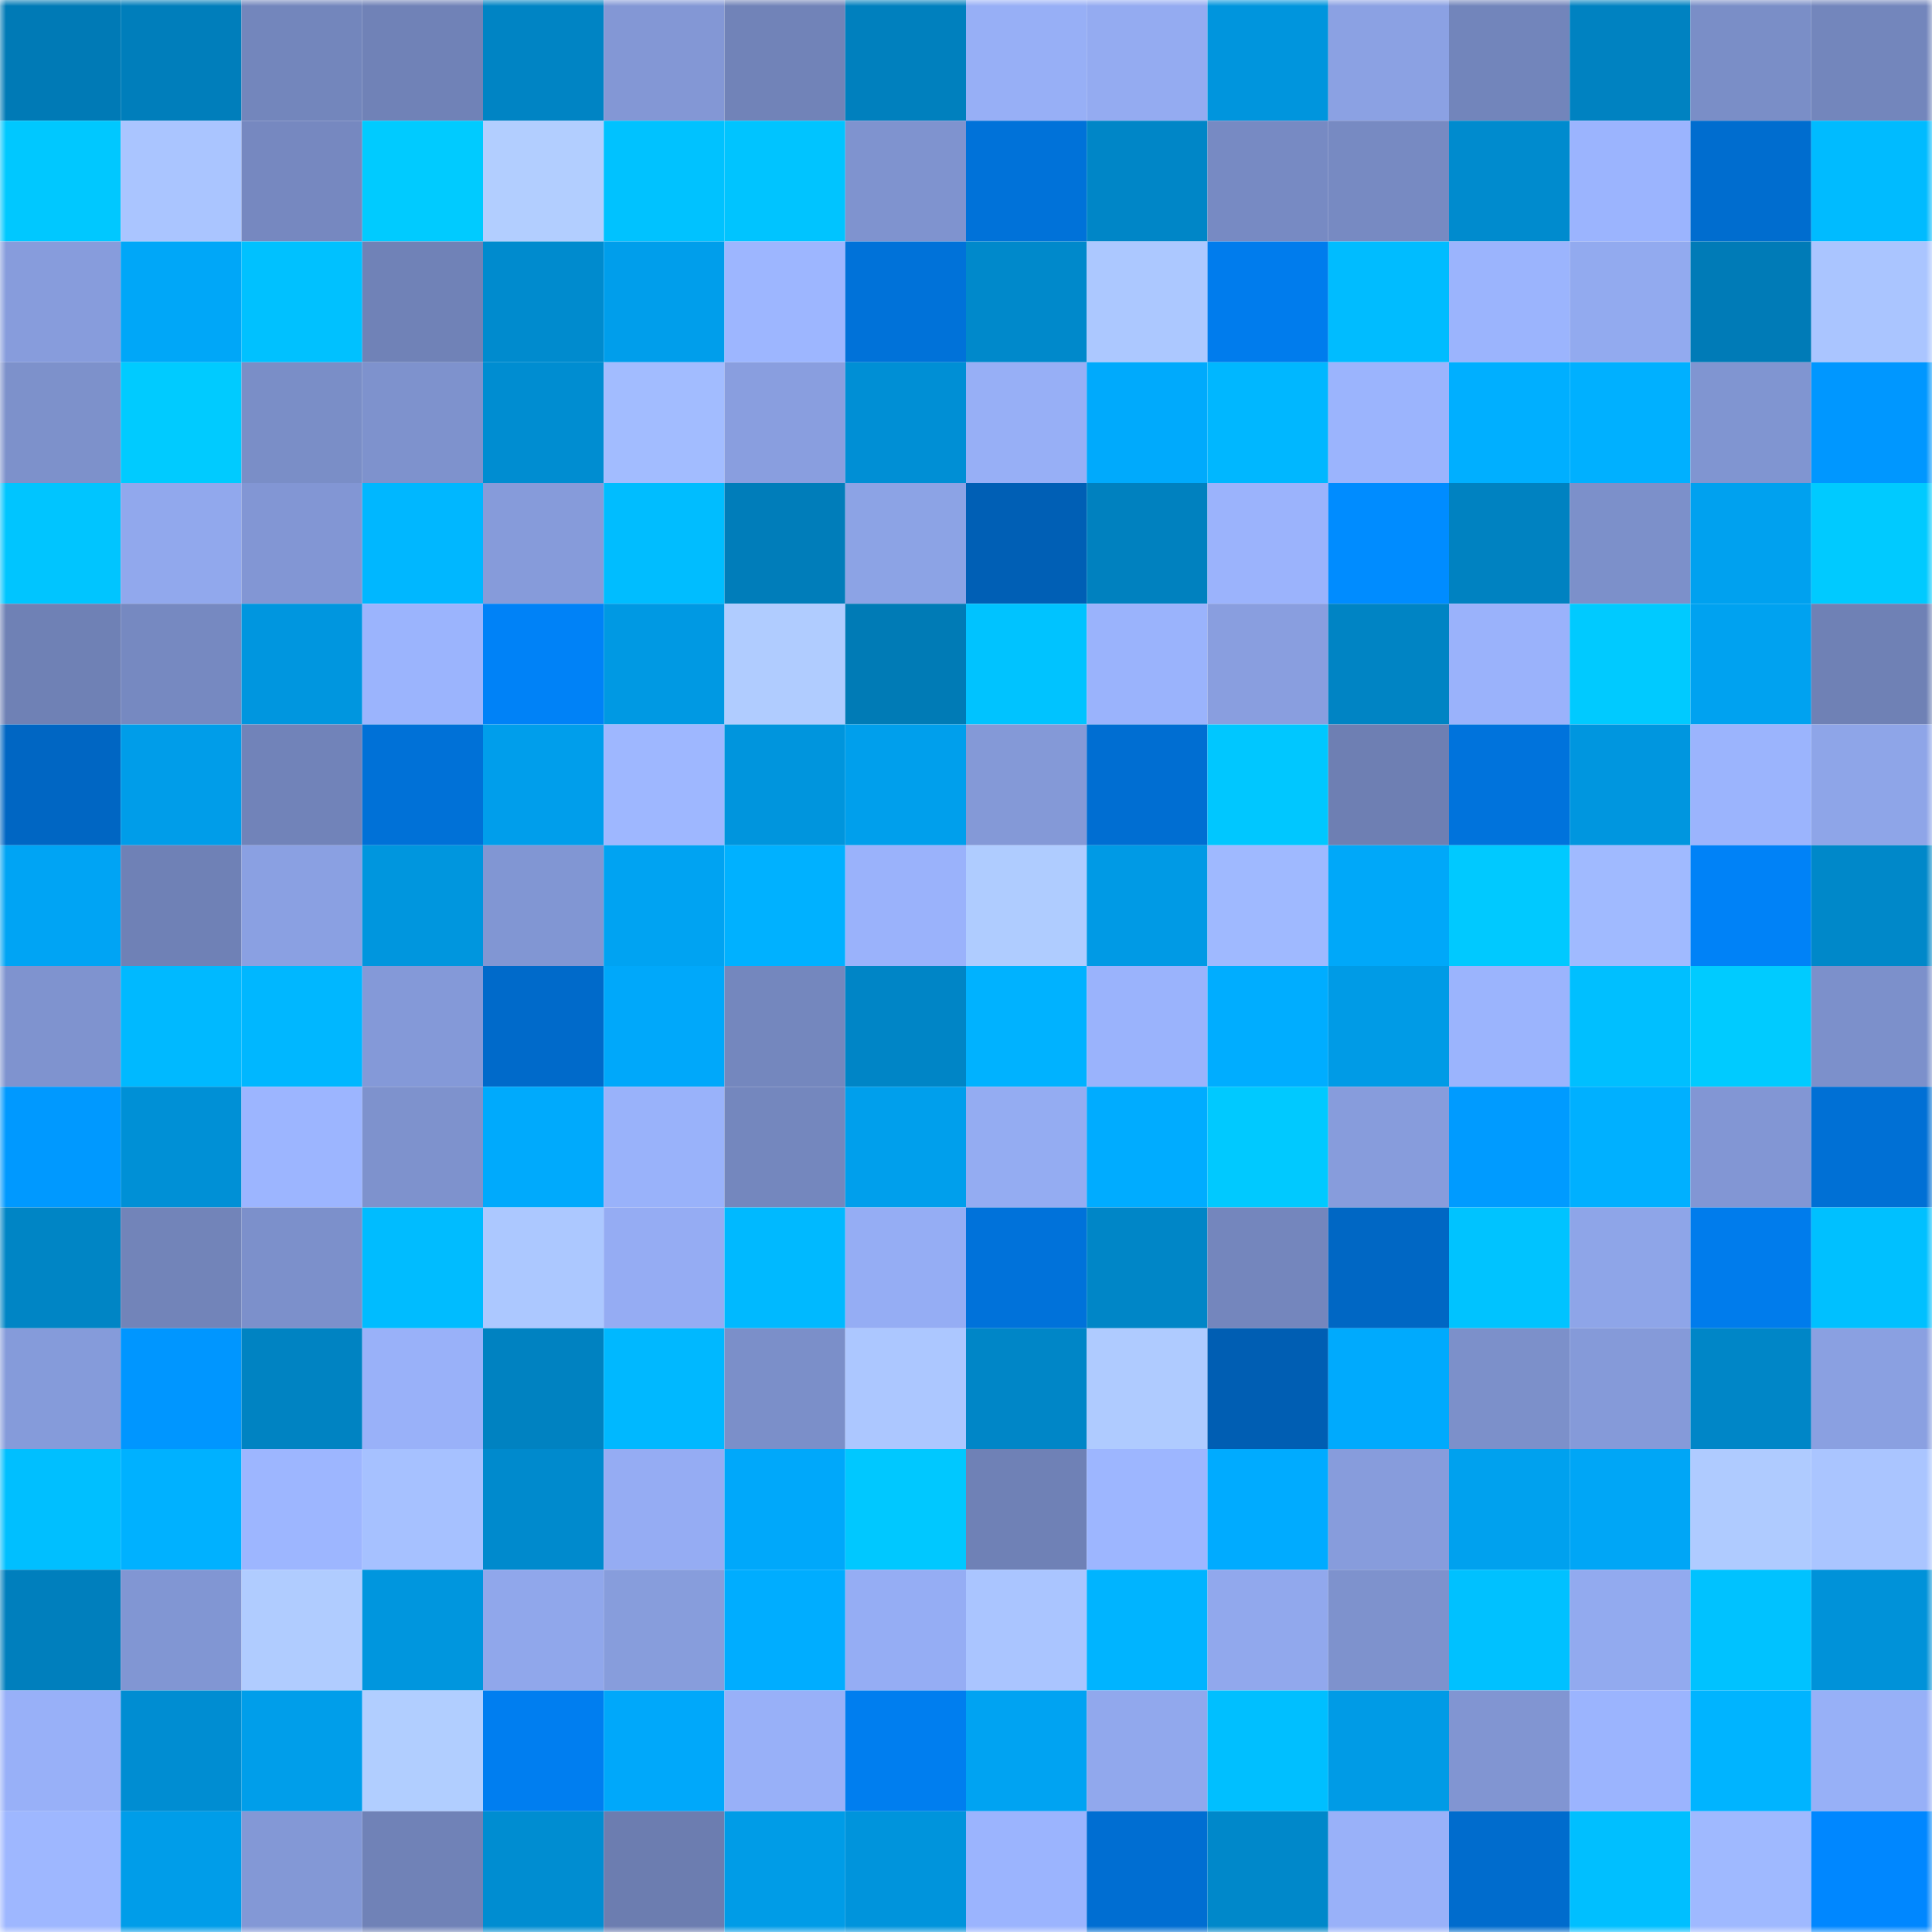 <svg viewBox="0 0 160 160" fill="none" role="img" xmlns="http://www.w3.org/2000/svg" width="240" height="240" name="ens%2Cpapip.eth"><mask id="627552017" mask-type="alpha" maskUnits="userSpaceOnUse" x="0" y="0" width="160" height="160"><rect width="160" height="160" fill="#FFFFFF"></rect></mask><g mask="url(#627552017)"><rect x="0" y="0" width="10" height="10" fill="#007ab6"></rect><rect x="10" y="0" width="10" height="10" fill="#007ebb"></rect><rect x="20" y="0" width="10" height="10" fill="#7386bc"></rect><rect x="30" y="0" width="10" height="10" fill="#7082b7"></rect><rect x="40" y="0" width="10" height="10" fill="#0084c4"></rect><rect x="50" y="0" width="10" height="10" fill="#8397d5"></rect><rect x="60" y="0" width="10" height="10" fill="#7183b8"></rect><rect x="70" y="0" width="10" height="10" fill="#0080be"></rect><rect x="80" y="0" width="10" height="10" fill="#97aff6"></rect><rect x="90" y="0" width="10" height="10" fill="#94abf1"></rect><rect x="100" y="0" width="10" height="10" fill="#0095dd"></rect><rect x="110" y="0" width="10" height="10" fill="#8ba1e3"></rect><rect x="120" y="0" width="10" height="10" fill="#7285bb"></rect><rect x="130" y="0" width="10" height="10" fill="#0082c1"></rect><rect x="140" y="0" width="10" height="10" fill="#7a8ec7"></rect><rect x="150" y="0" width="10" height="10" fill="#7386bc"></rect><rect x="0" y="10" width="10" height="10" fill="#00c8ff"></rect><rect x="10" y="10" width="10" height="10" fill="#aac5ff"></rect><rect x="20" y="10" width="10" height="10" fill="#7688c0"></rect><rect x="30" y="10" width="10" height="10" fill="#00cbff"></rect><rect x="40" y="10" width="10" height="10" fill="#b2ceff"></rect><rect x="50" y="10" width="10" height="10" fill="#00c2ff"></rect><rect x="60" y="10" width="10" height="10" fill="#00c4ff"></rect><rect x="70" y="10" width="10" height="10" fill="#7f93cf"></rect><rect x="80" y="10" width="10" height="10" fill="#0072d9"></rect><rect x="90" y="10" width="10" height="10" fill="#0086c7"></rect><rect x="100" y="10" width="10" height="10" fill="#778ac3"></rect><rect x="110" y="10" width="10" height="10" fill="#778ac2"></rect><rect x="120" y="10" width="10" height="10" fill="#008bce"></rect><rect x="130" y="10" width="10" height="10" fill="#9bb4fe"></rect><rect x="140" y="10" width="10" height="10" fill="#006dcf"></rect><rect x="150" y="10" width="10" height="10" fill="#00bbff"></rect><rect x="0" y="20" width="10" height="10" fill="#879cdc"></rect><rect x="10" y="20" width="10" height="10" fill="#00a7f8"></rect><rect x="20" y="20" width="10" height="10" fill="#00c1ff"></rect><rect x="30" y="20" width="10" height="10" fill="#7082b7"></rect><rect x="40" y="20" width="10" height="10" fill="#008bce"></rect><rect x="50" y="20" width="10" height="10" fill="#009eeb"></rect><rect x="60" y="20" width="10" height="10" fill="#9db6ff"></rect><rect x="70" y="20" width="10" height="10" fill="#0072d9"></rect><rect x="80" y="20" width="10" height="10" fill="#0089cb"></rect><rect x="90" y="20" width="10" height="10" fill="#acc8ff"></rect><rect x="100" y="20" width="10" height="10" fill="#007ced"></rect><rect x="110" y="20" width="10" height="10" fill="#00bcff"></rect><rect x="120" y="20" width="10" height="10" fill="#9bb4fd"></rect><rect x="130" y="20" width="10" height="10" fill="#92aaef"></rect><rect x="140" y="20" width="10" height="10" fill="#007bb7"></rect><rect x="150" y="20" width="10" height="10" fill="#aac5ff"></rect><rect x="0" y="30" width="10" height="10" fill="#7d91cb"></rect><rect x="10" y="30" width="10" height="10" fill="#00cbff"></rect><rect x="20" y="30" width="10" height="10" fill="#7a8ec7"></rect><rect x="30" y="30" width="10" height="10" fill="#7e92cd"></rect><rect x="40" y="30" width="10" height="10" fill="#008dd1"></rect><rect x="50" y="30" width="10" height="10" fill="#a2bcff"></rect><rect x="60" y="30" width="10" height="10" fill="#899edf"></rect><rect x="70" y="30" width="10" height="10" fill="#008fd5"></rect><rect x="80" y="30" width="10" height="10" fill="#97aff6"></rect><rect x="90" y="30" width="10" height="10" fill="#00aafc"></rect><rect x="100" y="30" width="10" height="10" fill="#00b7ff"></rect><rect x="110" y="30" width="10" height="10" fill="#9bb4fd"></rect><rect x="120" y="30" width="10" height="10" fill="#00afff"></rect><rect x="130" y="30" width="10" height="10" fill="#00b0ff"></rect><rect x="140" y="30" width="10" height="10" fill="#8095d1"></rect><rect x="150" y="30" width="10" height="10" fill="#0097ff"></rect><rect x="0" y="40" width="10" height="10" fill="#00c5ff"></rect><rect x="10" y="40" width="10" height="10" fill="#91a8ed"></rect><rect x="20" y="40" width="10" height="10" fill="#8296d4"></rect><rect x="30" y="40" width="10" height="10" fill="#00b7ff"></rect><rect x="40" y="40" width="10" height="10" fill="#869bda"></rect><rect x="50" y="40" width="10" height="10" fill="#00bdff"></rect><rect x="60" y="40" width="10" height="10" fill="#007dba"></rect><rect x="70" y="40" width="10" height="10" fill="#8ca3e5"></rect><rect x="80" y="40" width="10" height="10" fill="#005fb5"></rect><rect x="90" y="40" width="10" height="10" fill="#0081bf"></rect><rect x="100" y="40" width="10" height="10" fill="#9bb3fc"></rect><rect x="110" y="40" width="10" height="10" fill="#008cff"></rect><rect x="120" y="40" width="10" height="10" fill="#0082c1"></rect><rect x="130" y="40" width="10" height="10" fill="#7c90ca"></rect><rect x="140" y="40" width="10" height="10" fill="#00a1ef"></rect><rect x="150" y="40" width="10" height="10" fill="#00caff"></rect><rect x="0" y="50" width="10" height="10" fill="#6f81b5"></rect><rect x="10" y="50" width="10" height="10" fill="#7689c1"></rect><rect x="20" y="50" width="10" height="10" fill="#0096df"></rect><rect x="30" y="50" width="10" height="10" fill="#9bb4fd"></rect><rect x="40" y="50" width="10" height="10" fill="#0082f7"></rect><rect x="50" y="50" width="10" height="10" fill="#0099e3"></rect><rect x="60" y="50" width="10" height="10" fill="#b0ccff"></rect><rect x="70" y="50" width="10" height="10" fill="#007bb6"></rect><rect x="80" y="50" width="10" height="10" fill="#00c3ff"></rect><rect x="90" y="50" width="10" height="10" fill="#9ab3fc"></rect><rect x="100" y="50" width="10" height="10" fill="#899edf"></rect><rect x="110" y="50" width="10" height="10" fill="#0084c4"></rect><rect x="120" y="50" width="10" height="10" fill="#9ab2fb"></rect><rect x="130" y="50" width="10" height="10" fill="#00caff"></rect><rect x="140" y="50" width="10" height="10" fill="#00a2f0"></rect><rect x="150" y="50" width="10" height="10" fill="#6f81b5"></rect><rect x="0" y="60" width="10" height="10" fill="#0066c3"></rect><rect x="10" y="60" width="10" height="10" fill="#009de9"></rect><rect x="20" y="60" width="10" height="10" fill="#7183b9"></rect><rect x="30" y="60" width="10" height="10" fill="#0071d7"></rect><rect x="40" y="60" width="10" height="10" fill="#009eeb"></rect><rect x="50" y="60" width="10" height="10" fill="#9eb7ff"></rect><rect x="60" y="60" width="10" height="10" fill="#0095dd"></rect><rect x="70" y="60" width="10" height="10" fill="#009fec"></rect><rect x="80" y="60" width="10" height="10" fill="#8499d7"></rect><rect x="90" y="60" width="10" height="10" fill="#006ed2"></rect><rect x="100" y="60" width="10" height="10" fill="#00c7ff"></rect><rect x="110" y="60" width="10" height="10" fill="#6e7fb3"></rect><rect x="120" y="60" width="10" height="10" fill="#0073dc"></rect><rect x="130" y="60" width="10" height="10" fill="#0096df"></rect><rect x="140" y="60" width="10" height="10" fill="#9bb4fd"></rect><rect x="150" y="60" width="10" height="10" fill="#8ea5e8"></rect><rect x="0" y="70" width="10" height="10" fill="#00a4f4"></rect><rect x="10" y="70" width="10" height="10" fill="#6f81b6"></rect><rect x="20" y="70" width="10" height="10" fill="#8aa0e2"></rect><rect x="30" y="70" width="10" height="10" fill="#0096de"></rect><rect x="40" y="70" width="10" height="10" fill="#8196d3"></rect><rect x="50" y="70" width="10" height="10" fill="#00a3f2"></rect><rect x="60" y="70" width="10" height="10" fill="#00b1ff"></rect><rect x="70" y="70" width="10" height="10" fill="#9ab2fb"></rect><rect x="80" y="70" width="10" height="10" fill="#afccff"></rect><rect x="90" y="70" width="10" height="10" fill="#009ae5"></rect><rect x="100" y="70" width="10" height="10" fill="#9fb9ff"></rect><rect x="110" y="70" width="10" height="10" fill="#00a8f9"></rect><rect x="120" y="70" width="10" height="10" fill="#00c9ff"></rect><rect x="130" y="70" width="10" height="10" fill="#a0baff"></rect><rect x="140" y="70" width="10" height="10" fill="#0082f7"></rect><rect x="150" y="70" width="10" height="10" fill="#0088c9"></rect><rect x="0" y="80" width="10" height="10" fill="#7f93cf"></rect><rect x="10" y="80" width="10" height="10" fill="#00b9ff"></rect><rect x="20" y="80" width="10" height="10" fill="#00b7ff"></rect><rect x="30" y="80" width="10" height="10" fill="#8499d8"></rect><rect x="40" y="80" width="10" height="10" fill="#006aca"></rect><rect x="50" y="80" width="10" height="10" fill="#00a8fa"></rect><rect x="60" y="80" width="10" height="10" fill="#7487be"></rect><rect x="70" y="80" width="10" height="10" fill="#0085c6"></rect><rect x="80" y="80" width="10" height="10" fill="#00b2ff"></rect><rect x="90" y="80" width="10" height="10" fill="#9ab3fc"></rect><rect x="100" y="80" width="10" height="10" fill="#00adff"></rect><rect x="110" y="80" width="10" height="10" fill="#009be6"></rect><rect x="120" y="80" width="10" height="10" fill="#9bb4fd"></rect><rect x="130" y="80" width="10" height="10" fill="#00bfff"></rect><rect x="140" y="80" width="10" height="10" fill="#00cbff"></rect><rect x="150" y="80" width="10" height="10" fill="#7c90cb"></rect><rect x="0" y="90" width="10" height="10" fill="#0099ff"></rect><rect x="10" y="90" width="10" height="10" fill="#0090d6"></rect><rect x="20" y="90" width="10" height="10" fill="#9cb5ff"></rect><rect x="30" y="90" width="10" height="10" fill="#7e92cd"></rect><rect x="40" y="90" width="10" height="10" fill="#00aafc"></rect><rect x="50" y="90" width="10" height="10" fill="#99b2fa"></rect><rect x="60" y="90" width="10" height="10" fill="#7487be"></rect><rect x="70" y="90" width="10" height="10" fill="#009fec"></rect><rect x="80" y="90" width="10" height="10" fill="#94acf2"></rect><rect x="90" y="90" width="10" height="10" fill="#00acff"></rect><rect x="100" y="90" width="10" height="10" fill="#00c9ff"></rect><rect x="110" y="90" width="10" height="10" fill="#879cdc"></rect><rect x="120" y="90" width="10" height="10" fill="#009bff"></rect><rect x="130" y="90" width="10" height="10" fill="#00b0ff"></rect><rect x="140" y="90" width="10" height="10" fill="#8296d4"></rect><rect x="150" y="90" width="10" height="10" fill="#0070d5"></rect><rect x="0" y="100" width="10" height="10" fill="#0085c5"></rect><rect x="10" y="100" width="10" height="10" fill="#7284b9"></rect><rect x="20" y="100" width="10" height="10" fill="#7c90cb"></rect><rect x="30" y="100" width="10" height="10" fill="#00bcff"></rect><rect x="40" y="100" width="10" height="10" fill="#acc8ff"></rect><rect x="50" y="100" width="10" height="10" fill="#95acf3"></rect><rect x="60" y="100" width="10" height="10" fill="#00b9ff"></rect><rect x="70" y="100" width="10" height="10" fill="#95adf4"></rect><rect x="80" y="100" width="10" height="10" fill="#0072da"></rect><rect x="90" y="100" width="10" height="10" fill="#0086c7"></rect><rect x="100" y="100" width="10" height="10" fill="#7486bd"></rect><rect x="110" y="100" width="10" height="10" fill="#0067c4"></rect><rect x="120" y="100" width="10" height="10" fill="#00c3ff"></rect><rect x="130" y="100" width="10" height="10" fill="#8ea5e8"></rect><rect x="140" y="100" width="10" height="10" fill="#007cec"></rect><rect x="150" y="100" width="10" height="10" fill="#00c0ff"></rect><rect x="0" y="110" width="10" height="10" fill="#859bda"></rect><rect x="10" y="110" width="10" height="10" fill="#0096ff"></rect><rect x="20" y="110" width="10" height="10" fill="#0083c2"></rect><rect x="30" y="110" width="10" height="10" fill="#99b1f9"></rect><rect x="40" y="110" width="10" height="10" fill="#0082c1"></rect><rect x="50" y="110" width="10" height="10" fill="#00b8ff"></rect><rect x="60" y="110" width="10" height="10" fill="#7b8fc9"></rect><rect x="70" y="110" width="10" height="10" fill="#acc7ff"></rect><rect x="80" y="110" width="10" height="10" fill="#0086c7"></rect><rect x="90" y="110" width="10" height="10" fill="#afcbff"></rect><rect x="100" y="110" width="10" height="10" fill="#005eb3"></rect><rect x="110" y="110" width="10" height="10" fill="#00aafd"></rect><rect x="120" y="110" width="10" height="10" fill="#7c90ca"></rect><rect x="130" y="110" width="10" height="10" fill="#859ad9"></rect><rect x="140" y="110" width="10" height="10" fill="#0086c7"></rect><rect x="150" y="110" width="10" height="10" fill="#8aa0e1"></rect><rect x="0" y="120" width="10" height="10" fill="#00bfff"></rect><rect x="10" y="120" width="10" height="10" fill="#00b1ff"></rect><rect x="20" y="120" width="10" height="10" fill="#9db6ff"></rect><rect x="30" y="120" width="10" height="10" fill="#a6c1ff"></rect><rect x="40" y="120" width="10" height="10" fill="#008acd"></rect><rect x="50" y="120" width="10" height="10" fill="#95acf3"></rect><rect x="60" y="120" width="10" height="10" fill="#00a8fa"></rect><rect x="70" y="120" width="10" height="10" fill="#00c8ff"></rect><rect x="80" y="120" width="10" height="10" fill="#6f81b6"></rect><rect x="90" y="120" width="10" height="10" fill="#9db6ff"></rect><rect x="100" y="120" width="10" height="10" fill="#00abff"></rect><rect x="110" y="120" width="10" height="10" fill="#879cdc"></rect><rect x="120" y="120" width="10" height="10" fill="#00a1ee"></rect><rect x="130" y="120" width="10" height="10" fill="#00a6f6"></rect><rect x="140" y="120" width="10" height="10" fill="#afcbff"></rect><rect x="150" y="120" width="10" height="10" fill="#aac5ff"></rect><rect x="0" y="130" width="10" height="10" fill="#007fbd"></rect><rect x="10" y="130" width="10" height="10" fill="#8196d3"></rect><rect x="20" y="130" width="10" height="10" fill="#b0ccff"></rect><rect x="30" y="130" width="10" height="10" fill="#0096de"></rect><rect x="40" y="130" width="10" height="10" fill="#90a7eb"></rect><rect x="50" y="130" width="10" height="10" fill="#879ddc"></rect><rect x="60" y="130" width="10" height="10" fill="#00adff"></rect><rect x="70" y="130" width="10" height="10" fill="#95adf4"></rect><rect x="80" y="130" width="10" height="10" fill="#aac5ff"></rect><rect x="90" y="130" width="10" height="10" fill="#00b4ff"></rect><rect x="100" y="130" width="10" height="10" fill="#91a8ed"></rect><rect x="110" y="130" width="10" height="10" fill="#7e92cd"></rect><rect x="120" y="130" width="10" height="10" fill="#00c1ff"></rect><rect x="130" y="130" width="10" height="10" fill="#92aaef"></rect><rect x="140" y="130" width="10" height="10" fill="#00c2ff"></rect><rect x="150" y="130" width="10" height="10" fill="#0092d9"></rect><rect x="0" y="140" width="10" height="10" fill="#98b0f8"></rect><rect x="10" y="140" width="10" height="10" fill="#008dd2"></rect><rect x="20" y="140" width="10" height="10" fill="#009eea"></rect><rect x="30" y="140" width="10" height="10" fill="#b1ceff"></rect><rect x="40" y="140" width="10" height="10" fill="#007ef0"></rect><rect x="50" y="140" width="10" height="10" fill="#00a8fa"></rect><rect x="60" y="140" width="10" height="10" fill="#98b0f8"></rect><rect x="70" y="140" width="10" height="10" fill="#007eef"></rect><rect x="80" y="140" width="10" height="10" fill="#00a3f2"></rect><rect x="90" y="140" width="10" height="10" fill="#91a8ed"></rect><rect x="100" y="140" width="10" height="10" fill="#00bfff"></rect><rect x="110" y="140" width="10" height="10" fill="#009be6"></rect><rect x="120" y="140" width="10" height="10" fill="#8195d2"></rect><rect x="130" y="140" width="10" height="10" fill="#9bb4fe"></rect><rect x="140" y="140" width="10" height="10" fill="#00b4ff"></rect><rect x="150" y="140" width="10" height="10" fill="#97b0f7"></rect><rect x="0" y="150" width="10" height="10" fill="#9eb7ff"></rect><rect x="10" y="150" width="10" height="10" fill="#009de9"></rect><rect x="20" y="150" width="10" height="10" fill="#8398d6"></rect><rect x="30" y="150" width="10" height="10" fill="#7082b7"></rect><rect x="40" y="150" width="10" height="10" fill="#008dd1"></rect><rect x="50" y="150" width="10" height="10" fill="#6c7db0"></rect><rect x="60" y="150" width="10" height="10" fill="#009ce7"></rect><rect x="70" y="150" width="10" height="10" fill="#0094dc"></rect><rect x="80" y="150" width="10" height="10" fill="#9bb4fe"></rect><rect x="90" y="150" width="10" height="10" fill="#006ed2"></rect><rect x="100" y="150" width="10" height="10" fill="#0088ca"></rect><rect x="110" y="150" width="10" height="10" fill="#99b1f9"></rect><rect x="120" y="150" width="10" height="10" fill="#006ccd"></rect><rect x="130" y="150" width="10" height="10" fill="#00bfff"></rect><rect x="140" y="150" width="10" height="10" fill="#9fb9ff"></rect><rect x="150" y="150" width="10" height="10" fill="#0087ff"></rect></g></svg>